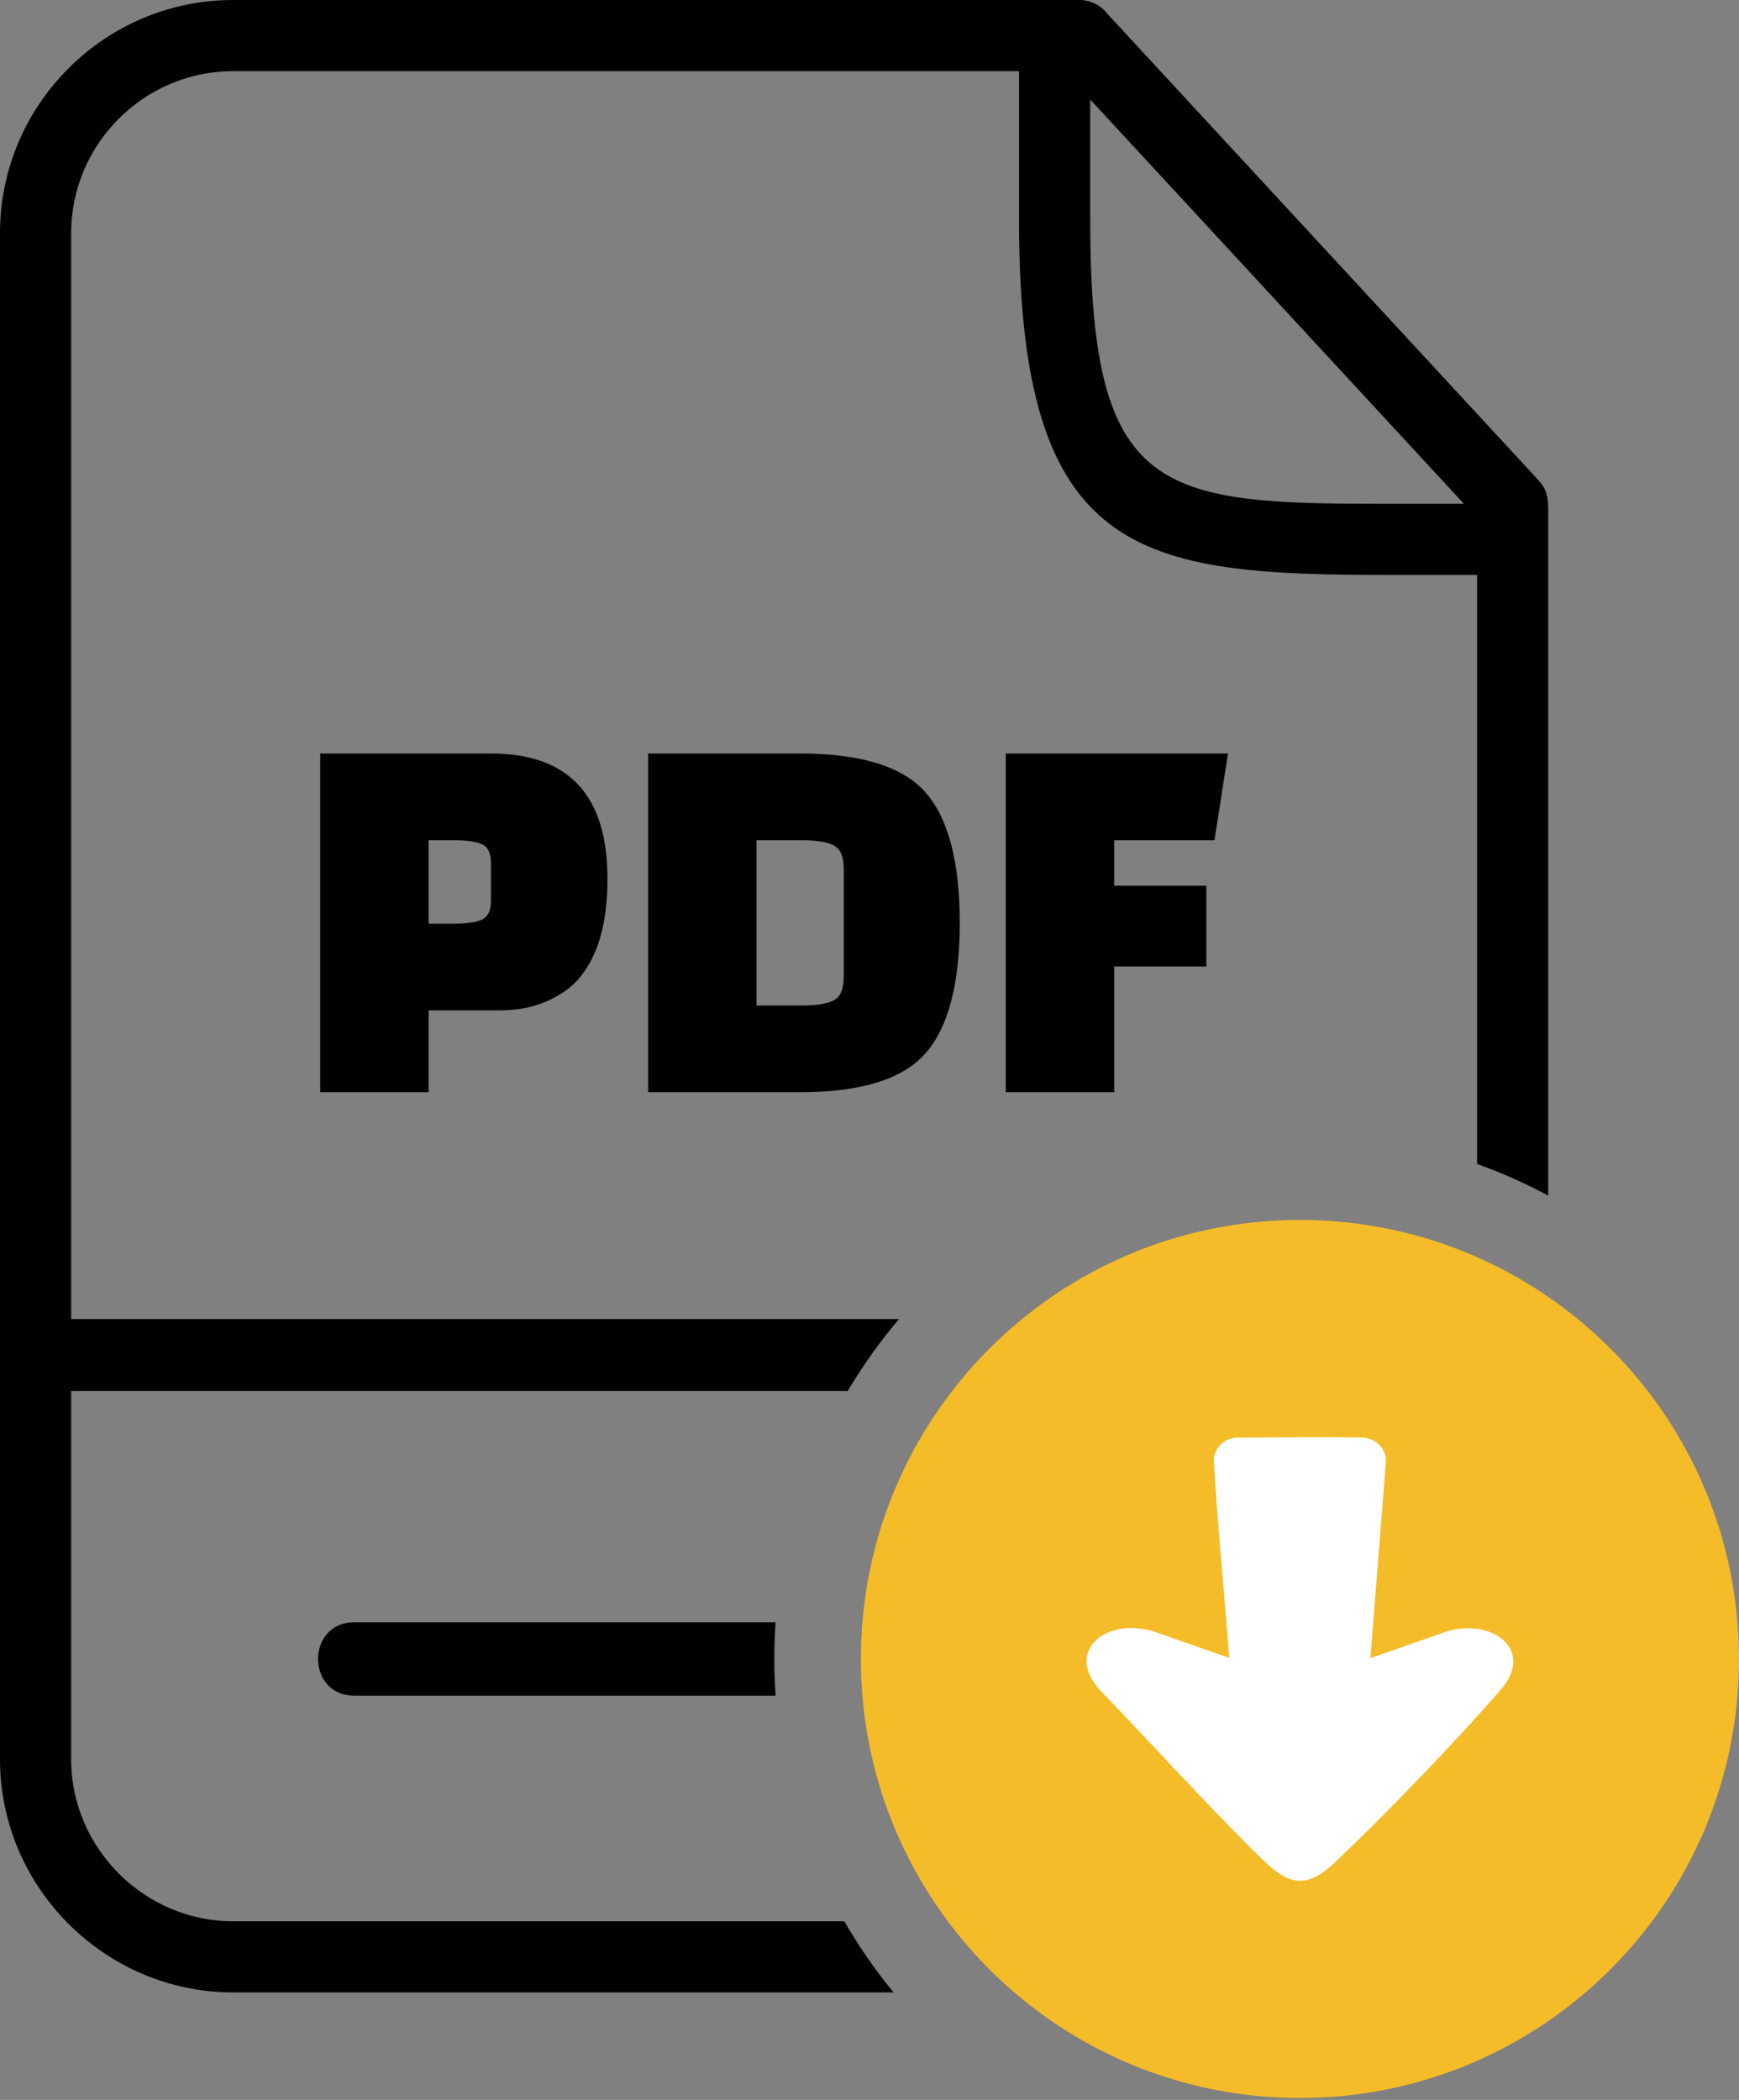 <svg width="424" height="512" viewBox="0 0 424 512" fill="none" xmlns="http://www.w3.org/2000/svg">
<rect x="0" y="0" width="424" height="512" fill="#808080" stroke="none"/>
<g clip-path="url(#clip0_503_2)">
<path d="M86.37 413.44C74.61 413.44 74.61 395.55 86.37 395.55H189.1C188.9 398.5 188.79 401.48 188.79 404.49C188.79 407.5 188.9 410.48 189.1 413.44H86.37ZM121.68 246.35H104.5V266.31H78.08V183.72H119.7C138.64 183.72 148.11 193.89 148.11 214.24C148.11 225.43 145.64 233.71 140.71 239.08C138.86 241.11 136.3 242.83 133.05 244.24C129.79 245.65 126 246.35 121.68 246.35ZM104.5 204.86V225.21H110.58C113.75 225.21 116.07 224.88 117.52 224.22C118.97 223.56 119.7 222.04 119.7 219.66V210.41C119.7 208.03 118.97 206.51 117.52 205.85C116.07 205.19 113.75 204.86 110.58 204.86H104.5ZM158.02 266.31V183.72H195.02C209.91 183.72 220.13 186.89 225.68 193.23C231.23 199.57 234 210.17 234 225.01C234 239.86 231.23 250.45 225.68 256.79C220.13 263.13 209.91 266.31 195.02 266.31H158.02ZM195.42 204.86H184.45V245.16H195.42C199.03 245.16 201.65 244.75 203.28 243.91C204.91 243.07 205.72 241.16 205.72 238.16V211.86C205.72 208.87 204.91 206.95 203.28 206.12C201.65 205.28 199.03 204.86 195.42 204.86ZM294.13 235.65H271.66V266.31H245.23V183.72H299.41L296.11 204.86H271.66V215.96H294.13V235.65ZM265.81 24.26V53.36C265.81 119.02 281.12 122.83 334.89 122.83H356.92L265.81 24.26ZM360.14 140.18H338.66C277.64 140.18 248.46 136.09 248.46 53.9V17.35H56.82C35.12 17.35 17.35 35.13 17.35 56.82V321.61H219.2C214.56 327.08 210.37 332.95 206.69 339.15H17.35V428.98C17.35 450.6 35.2 468.45 56.82 468.45H205.86C209.39 474.57 213.42 480.37 217.88 485.79H56.82C25.63 485.79 0 460.17 0 428.98V56.82C0 25.55 25.55 3.75898e-07 56.82 3.75898e-07H263.15C264.493 -0 265.818 0.311 267.021 0.91C268.223 1.508 269.271 2.378 270.08 3.45L375.15 117.13C377.34 119.5 377.49 121.79 377.49 124.65V291.51C371.94 288.53 366.14 285.95 360.14 283.8V140.18Z" fill="black"/>
<path fill-rule="evenodd" clip-rule="evenodd" d="M316.95 297.45C376.07 297.45 424 345.38 424 404.5C424 463.61 376.07 511.54 316.95 511.54C257.83 511.54 209.9 463.61 209.9 404.5C209.9 345.38 257.83 297.45 316.95 297.45Z" fill="#F5BC29"/>
<path d="M337.9 356.54L334.13 404.29L351.48 398.22C362.95 393.82 374.75 401.94 365.86 412.04C355.04 424.49 338.6 441.59 326.64 452.98C319.21 460.4 314.91 460.47 307.46 453.04C294.22 440.04 281.22 425.6 268.28 412.17C259.03 402.11 270.58 393.62 282.56 398.22L299.72 404.23C298.47 387.95 296.9 372.39 295.95 356.13C295.95 353.14 298.45 350.74 301.37 350.52C311.68 350.52 322.21 350.28 332.49 350.52C335.41 350.74 337.91 353.14 337.91 356.13L337.9 356.54Z" fill="white"/>
</g>
<defs>
<clipPath id="clip0_503_2">
<rect width="424" height="511.54" fill="white"/>
</clipPath>
</defs>
</svg>
